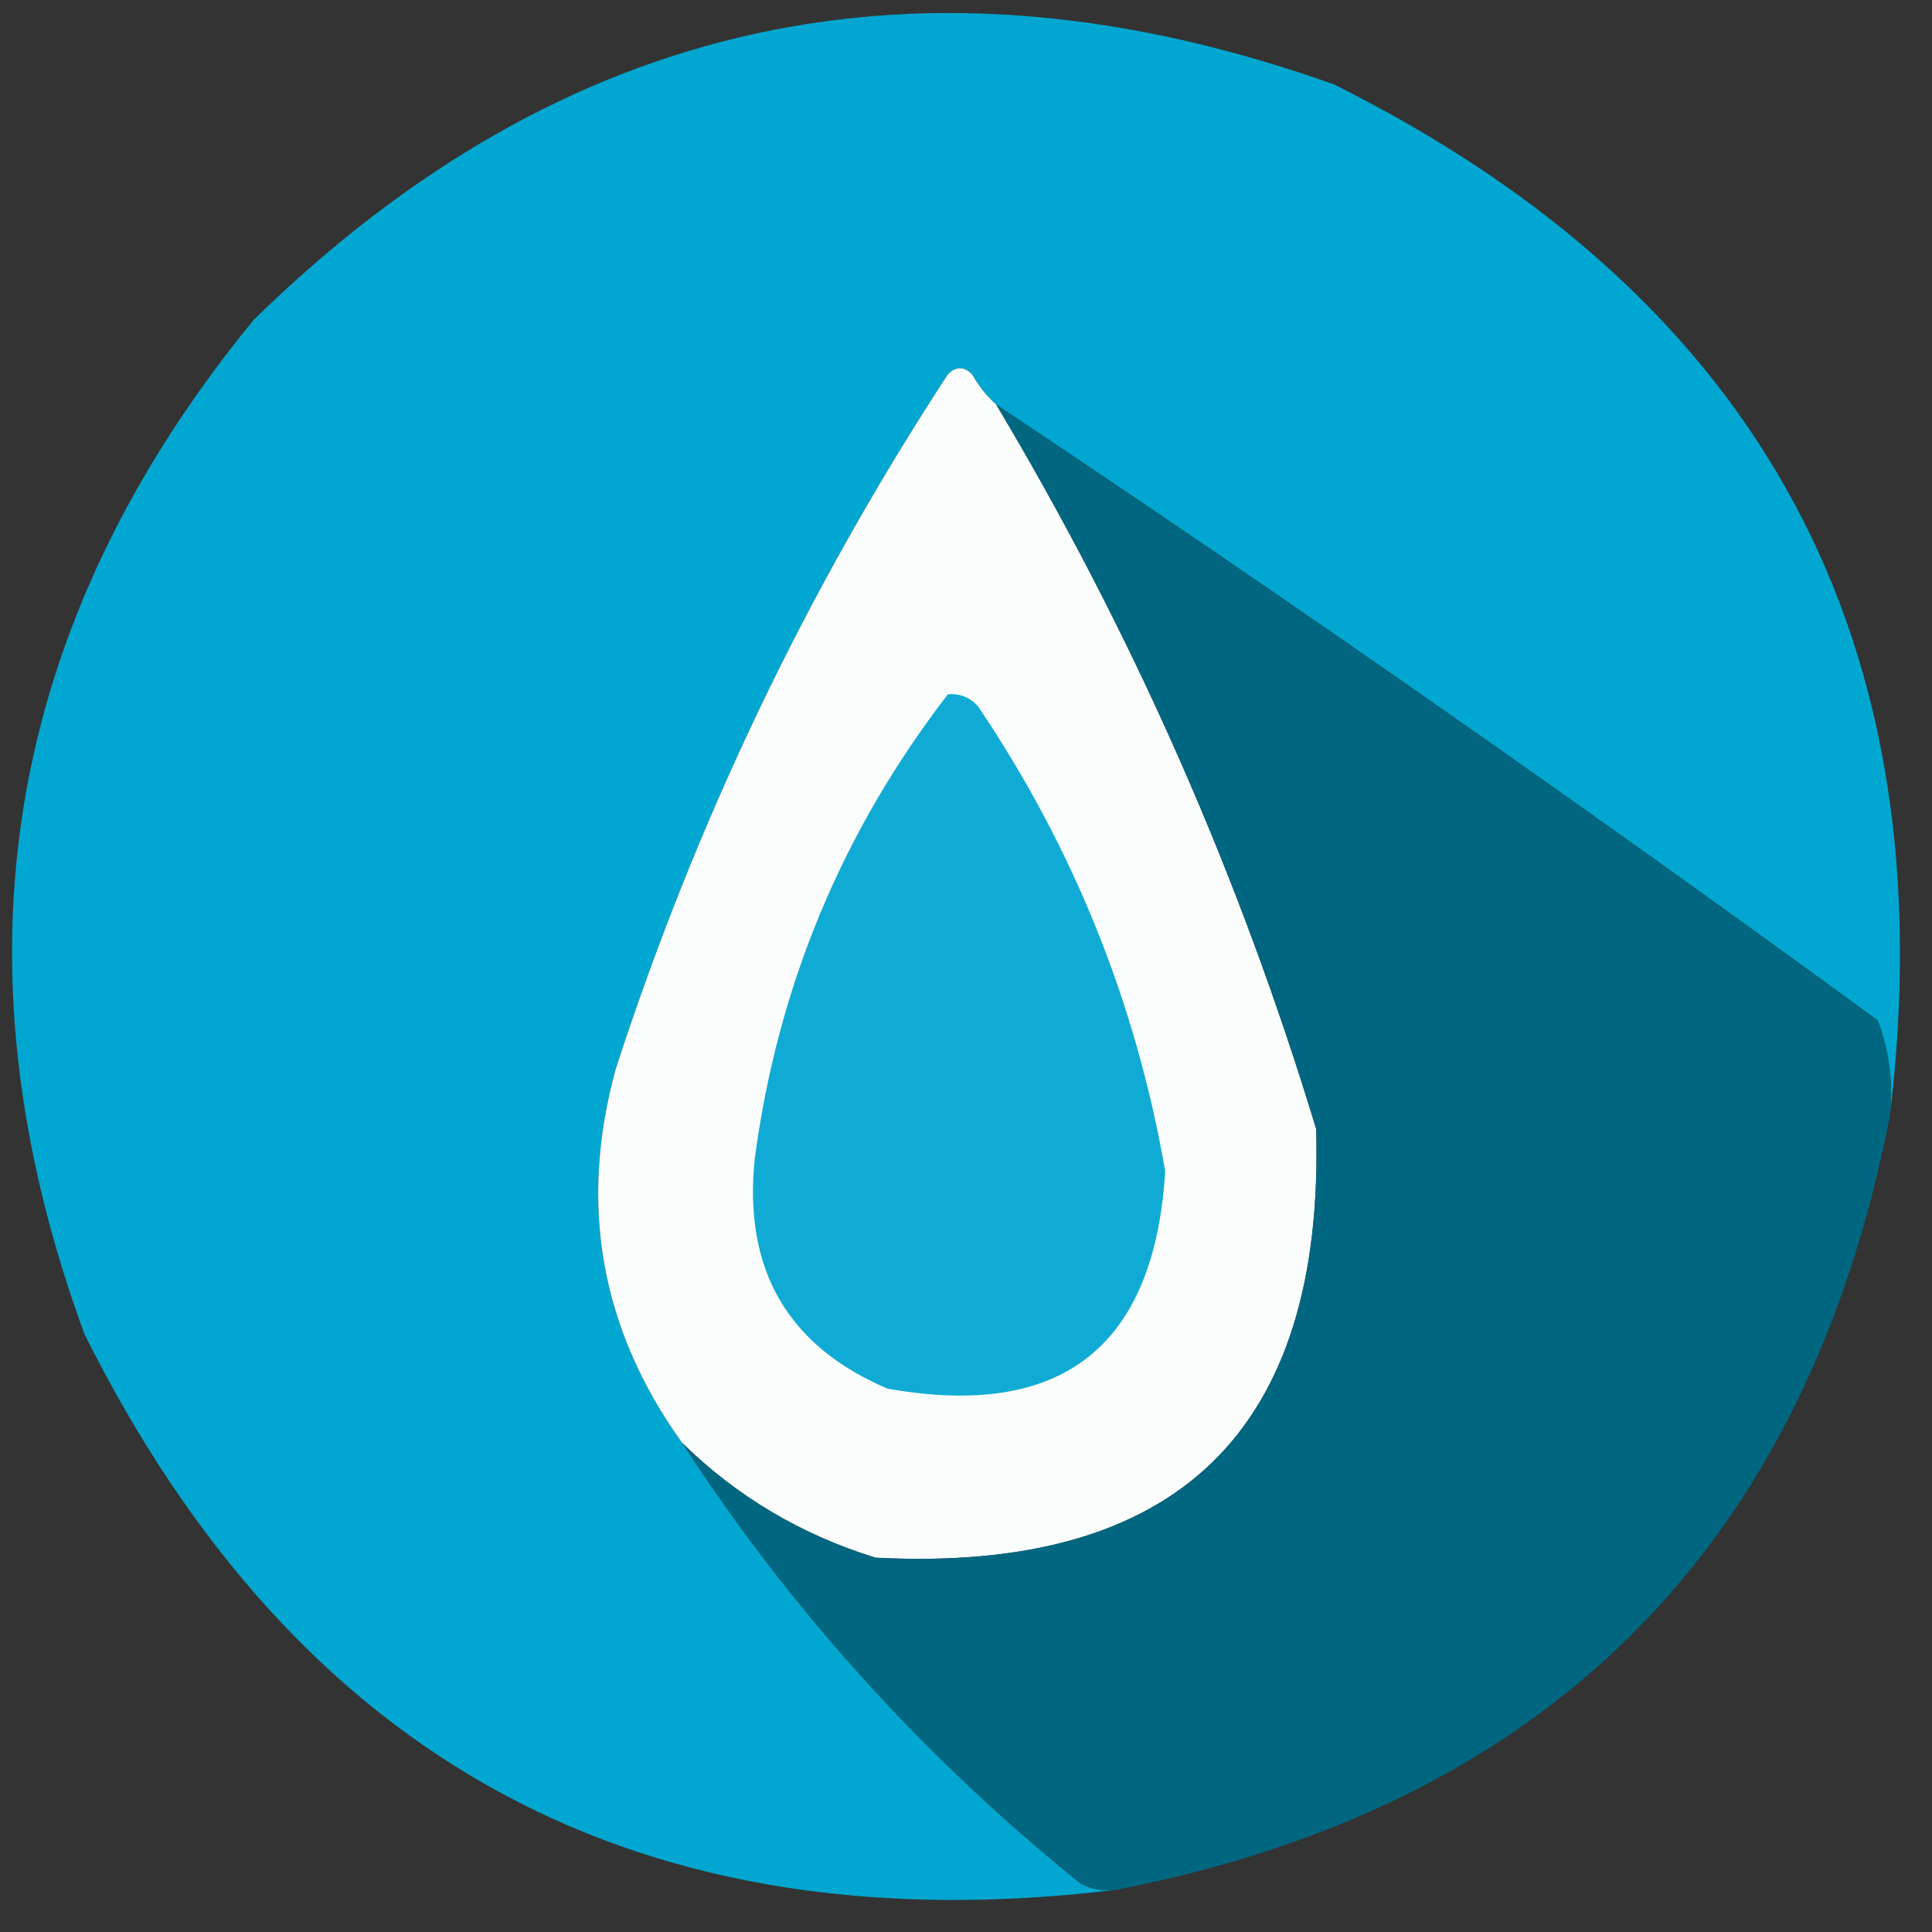 <?xml version="1.0" encoding="UTF-8"?>
<!DOCTYPE svg PUBLIC "-//W3C//DTD SVG 1.1//EN" "http://www.w3.org/Graphics/SVG/1.1/DTD/svg11.dtd">
<svg xmlns="http://www.w3.org/2000/svg" version="1.1" width="160px" height="160px" style="shape-rendering:geometricPrecision; text-rendering:geometricPrecision; image-rendering:optimizeQuality; fill-rule:evenodd; clip-rule:evenodd" xmlns:xlink="http://www.w3.org/1999/xlink">
<rect width="100%" height="100%" fill="#333333" stroke="none"/>
<g><path style="opacity:0.98" fill="#01a9d3" d="M 156.5,92.5 C 156.813,89.753 156.48,87.087 155.5,84.5C 131.162,66.717 106.829,49.717 82.5,33.5C 81.733,32.828 81.066,31.995 80.5,31C 79.833,30.333 79.167,30.333 78.5,31C 66.815,48.873 57.649,68.039 51,88.5C 47.899,99.753 49.733,110.086 56.5,119.5C 65.478,133.321 76.478,145.488 89.5,156C 90.448,156.483 91.448,156.649 92.5,156.5C 53.202,161.267 24.702,145.934 7,110.5C -4.305,79.709 0.362,51.709 21,26.5C 46.631,1.372 76.465,-5.128 110.5,7C 145.934,24.702 161.267,53.202 156.5,92.5 Z"/></g>
<g><path style="opacity:1" fill="#fbfdfd" d="M 82.5,33.5 C 93.771,52.38 102.604,72.38 109,93.5C 109.7,118.466 97.533,130.299 72.5,129C 66.345,127.094 61.012,123.928 56.5,119.5C 49.733,110.086 47.899,99.753 51,88.5C 57.649,68.039 66.815,48.873 78.5,31C 79.167,30.333 79.833,30.333 80.5,31C 81.066,31.995 81.733,32.828 82.5,33.5 Z"/></g>
<g><path style="opacity:1" fill="#016780" d="M 156.5,92.5 C 149.5,128.167 128.167,149.5 92.5,156.5C 91.448,156.649 90.448,156.483 89.5,156C 76.478,145.488 65.478,133.321 56.5,119.5C 61.012,123.928 66.345,127.094 72.5,129C 97.533,130.299 109.7,118.466 109,93.5C 102.604,72.38 93.771,52.38 82.5,33.5C 106.829,49.717 131.162,66.717 155.5,84.5C 156.48,87.087 156.813,89.753 156.5,92.5 Z"/></g>
<g><path style="opacity:1" fill="#10abd4" d="M 78.5,57.5 C 79.496,57.414 80.329,57.748 81,58.5C 88.911,70.235 94.078,83.068 96.5,97C 95.595,111.567 87.929,117.567 73.5,115C 65.232,111.478 61.565,105.144 62.5,96C 64.386,81.728 69.72,68.894 78.5,57.5 Z"/></g>
</svg>
